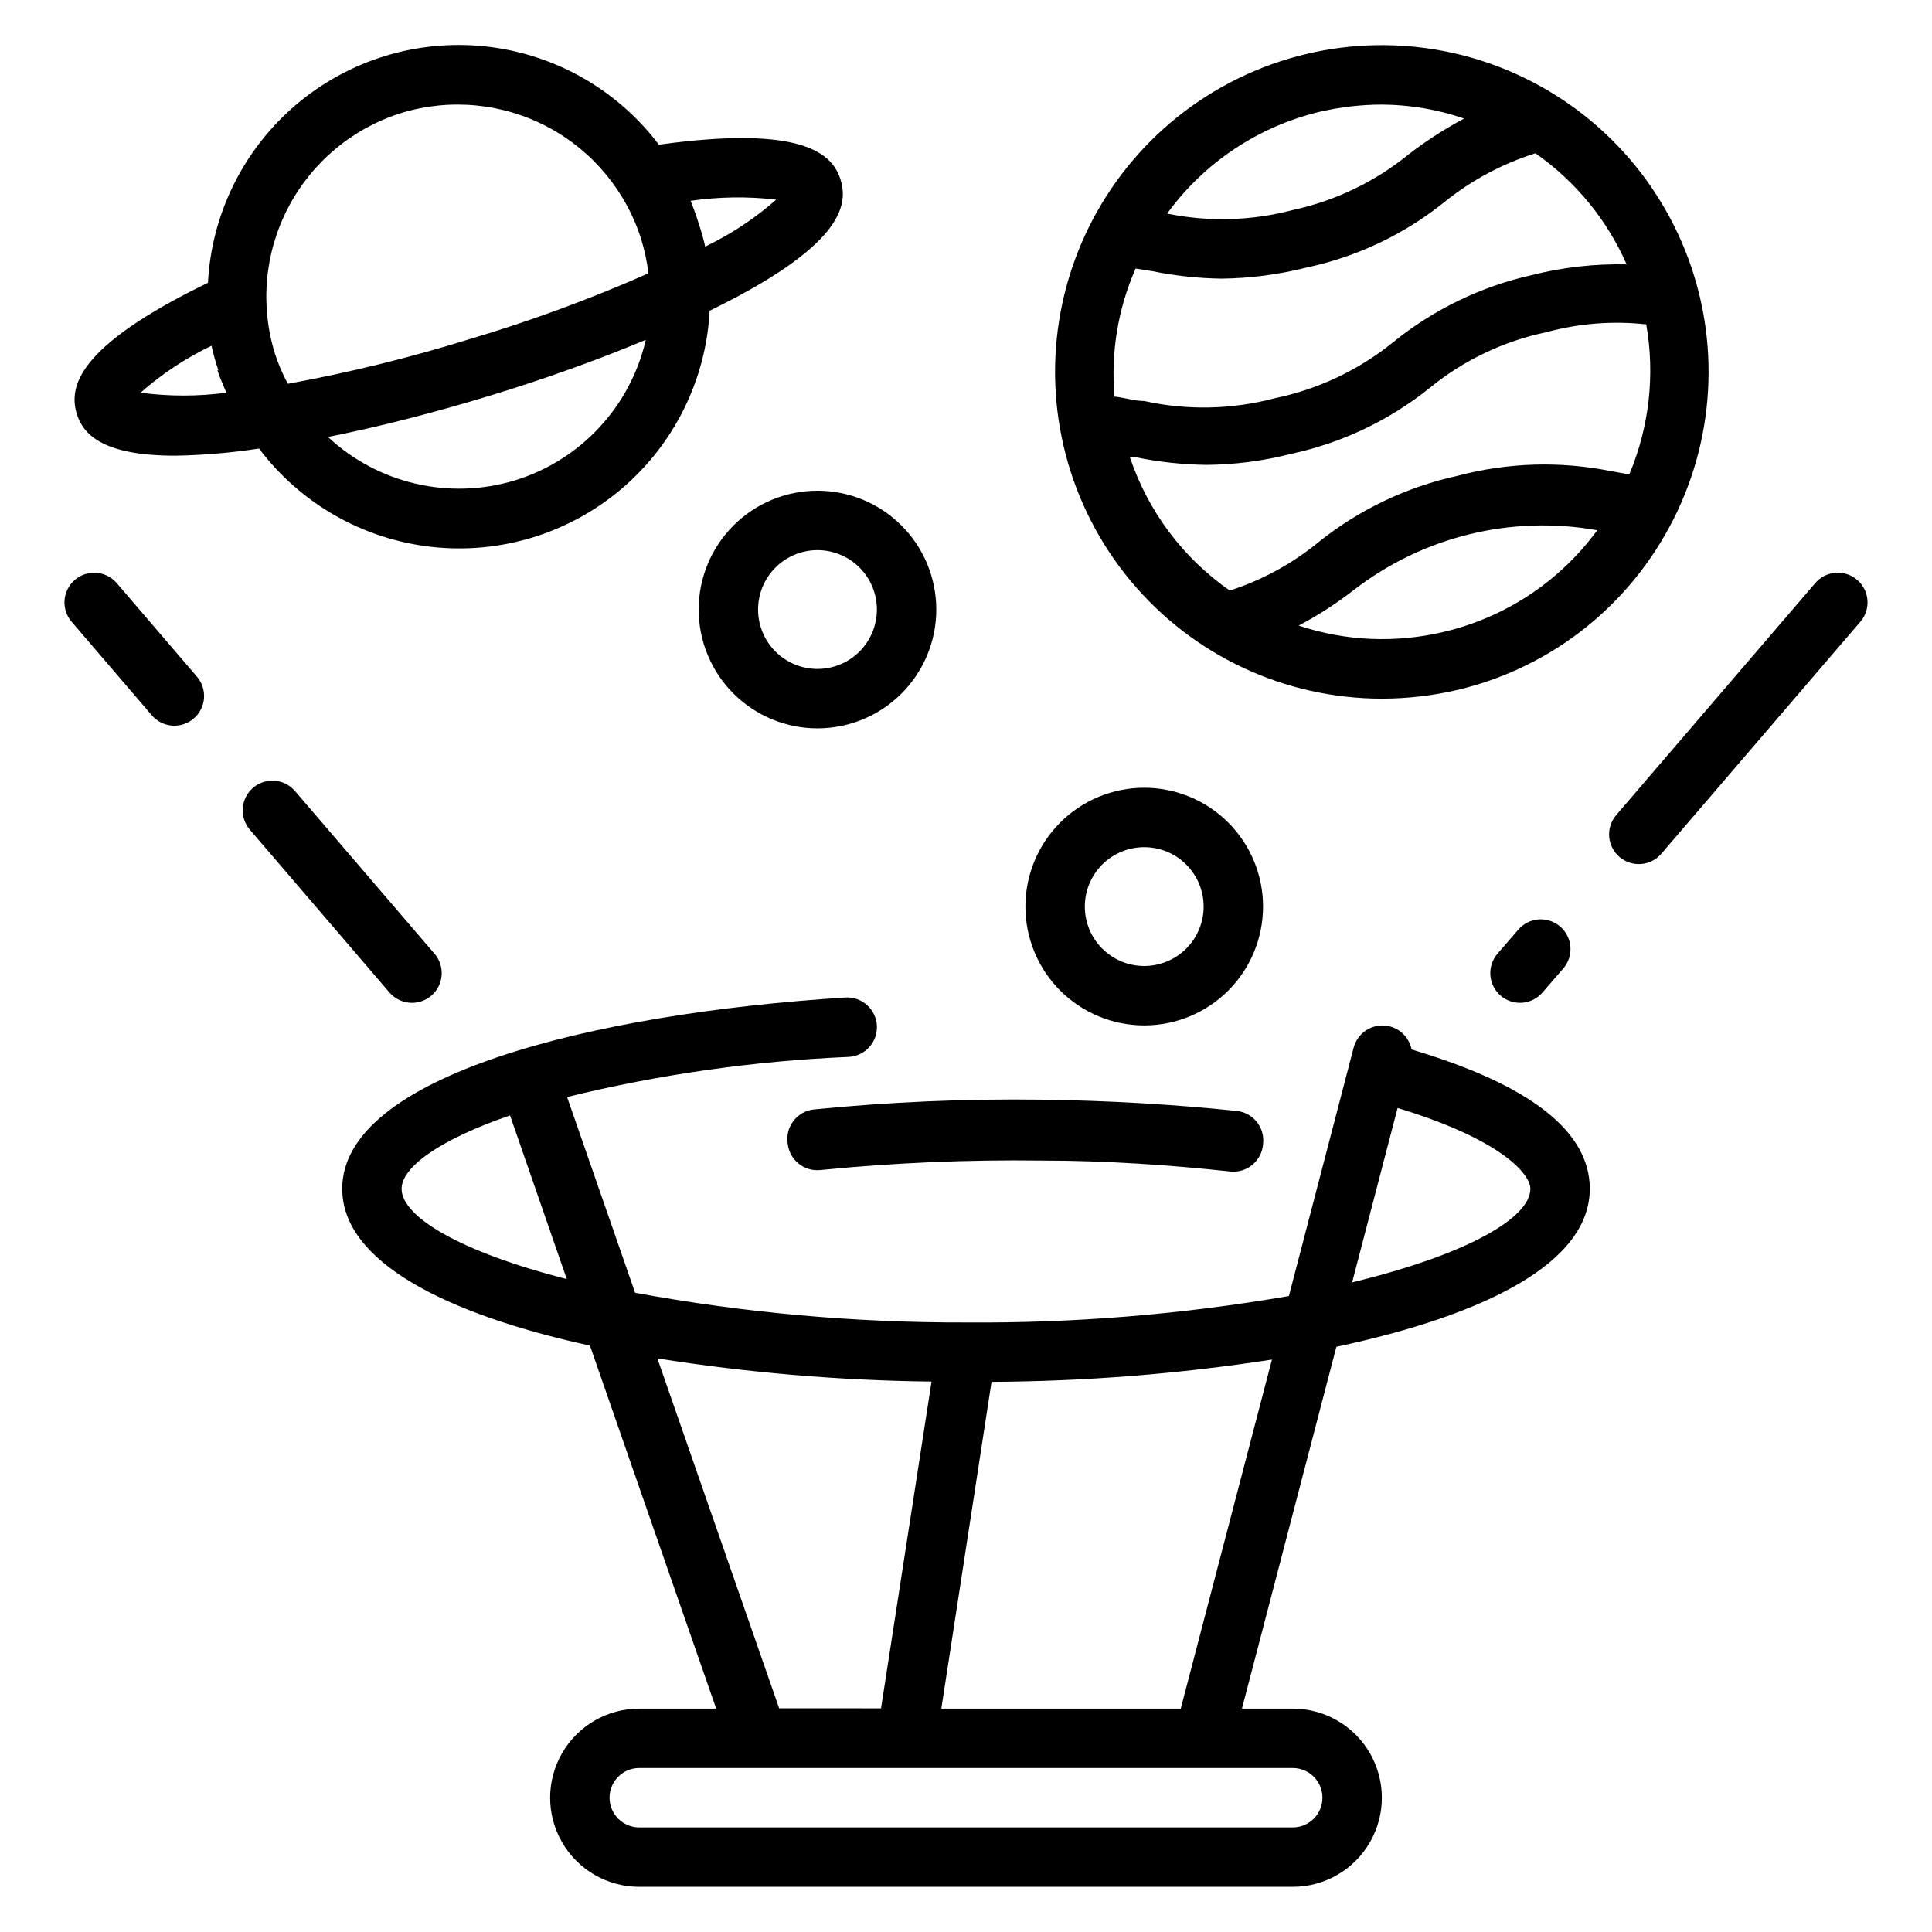 <?xml version="1.0" encoding="UTF-8"?>
<!-- Uploaded to: SVG Repo, www.svgrepo.com, Generator: SVG Repo Mixer Tools -->
<svg fill="#000000" width="800px" height="800px" version="1.1" viewBox="144 144 512 512" xmlns="http://www.w3.org/2000/svg">
 <g>
  <path d="m518.08 422.12c-0.645-3.316-3.34-5.852-6.691-6.297-3.941-0.523-7.66 1.977-8.66 5.828l-17.16 65.809c-28.258 4.875-56.895 7.223-85.566 7.004-29.414 0.086-58.77-2.551-87.695-7.871l-18.027-51.875c24.465-5.992 49.461-9.551 74.625-10.629 4.348-0.215 7.699-3.918 7.481-8.266-0.219-4.348-3.918-7.695-8.266-7.477-67.699 4.25-133.43 20.859-133.43 50.695 0 19.207 27.16 33.141 65.652 41.562l33.453 96.199h-20.387c-8.438 0-16.234 4.5-20.453 11.805-4.219 7.309-4.219 16.312 0 23.617 4.219 7.309 12.016 11.809 20.453 11.809h173.18c8.438 0 16.234-4.5 20.453-11.809 4.219-7.305 4.219-16.309 0-23.617-4.219-7.305-12.016-11.805-20.453-11.805h-13.461l25.031-95.883c39.363-8.422 67.152-22.199 67.152-41.879 0-15.195-15.746-27.551-47.234-36.922zm-267.65 36.922c0-5.668 9.918-12.988 28.734-19.445l15.035 43.375c-28.023-7.164-43.77-16.453-43.77-23.93zm67.777 44.949c24.039 3.809 48.324 5.859 72.66 6.141l-13.383 86.594-27-0.004zm168.38 108.55c4.348 0 7.871 3.523 7.871 7.871 0 4.348-3.523 7.875-7.871 7.875h-173.18c-4.348 0-7.871-3.527-7.871-7.875 0-4.348 3.523-7.871 7.871-7.871zm-29.676-15.742h-63.449l13.305-86.594c24.883-0.129 49.719-2.106 74.312-5.902zm45.422-112.96 12.043-46.207c27.316 8.262 35.188 17.473 35.188 21.41 0 7.793-17.004 17.477-47.23 24.797z"/>
  <path d="m352.77 447.23c0.535 4.231 4.34 7.266 8.582 6.848 19.461-1.934 39.012-2.773 58.566-2.519 17.238 0 34.086 1.18 50.301 2.914h0.004c2.086 0.176 4.16-0.492 5.754-1.852 1.598-1.359 2.586-3.301 2.746-5.391 0.266-2.09-0.316-4.199-1.617-5.859-1.305-1.656-3.215-2.723-5.309-2.957-16.609-1.73-34.008-2.754-51.719-2.992h-0.004c-20.184-0.27-40.367 0.598-60.457 2.598-2.156 0.25-4.117 1.379-5.414 3.125-1.297 1.742-1.816 3.945-1.434 6.086z"/>
  <path d="m583.97 287.9c13.477-21.926 16.5-48.711 8.254-73.09s-26.906-43.824-50.926-53.07c-24.02-9.242-50.902-7.324-73.367 5.238-22.461 12.562-38.172 34.465-42.871 59.766-4.699 25.305 2.102 51.387 18.555 71.176s40.859 31.23 66.594 31.227c6.812 0 13.602-0.793 20.23-2.359 22.309-5.316 41.578-19.316 53.531-38.887zm-90.137-114.3c5.371-1.234 10.863-1.871 16.375-1.887 7.422 0.043 14.785 1.293 21.805 3.699-5.137 2.731-10.035 5.891-14.641 9.445-8.949 7.293-19.496 12.367-30.781 14.801-10.879 2.871-22.273 3.195-33.297 0.945 9.859-13.551 24.238-23.129 40.539-27.004zm-48.883 41.566 4.488 0.707h-0.004c6.039 1.227 12.18 1.883 18.344 1.969 7.539-0.094 15.043-1.074 22.355-2.914 13.461-2.848 26.059-8.832 36.762-17.473 7.137-5.734 15.277-10.086 24.012-12.832 10.609 7.406 18.969 17.59 24.168 29.441-8.461-0.195-16.91 0.758-25.113 2.832-13.465 3.012-26.047 9.102-36.762 17.793-9.152 7.406-19.953 12.512-31.488 14.875-11.273 2.981-23.094 3.223-34.48 0.711-2.519 0-5.117-0.867-7.871-1.18-1.02-11.602 0.902-23.27 5.59-33.93zm81.711 96.273c-12.734 3.051-26.07 2.477-38.496-1.652 5.18-2.734 10.105-5.922 14.723-9.523 18.285-14.094 41.668-19.812 64.391-15.746-9.895 13.531-24.301 23.078-40.617 26.922zm3.543-41.328c-13.41 2.93-25.961 8.91-36.684 17.477-6.988 5.758-15 10.137-23.617 12.91-12.375-8.613-21.648-20.977-26.449-35.266h1.812-0.004c6.043 1.219 12.18 1.879 18.344 1.969 7.594-0.055 15.152-1.035 22.512-2.914 13.449-2.883 26.039-8.867 36.762-17.477 9-7.356 19.641-12.434 31.02-14.801 8.582-2.328 17.527-3.023 26.371-2.047 2.352 13.41 0.793 27.211-4.488 39.754l-4.488-0.789v0.004c-13.602-2.797-27.672-2.394-41.09 1.18z"/>
  <path d="m447.23 415.74c8.352 0 16.359-3.316 22.266-9.223s9.223-13.914 9.223-22.266c0-8.352-3.316-16.359-9.223-22.266s-13.914-9.223-22.266-9.223c-8.352 0-16.359 3.316-22.266 9.223s-9.223 13.914-9.223 22.266c0 8.352 3.316 16.359 9.223 22.266s13.914 9.223 22.266 9.223zm0-47.23c4.176 0 8.18 1.656 11.133 4.609s4.613 6.957 4.613 11.133c0 4.176-1.66 8.18-4.613 11.133s-6.957 4.613-11.133 4.613-8.18-1.66-11.133-4.613-4.609-6.957-4.609-11.133c0-4.176 1.656-8.18 4.609-11.133s6.957-4.609 11.133-4.609z"/>
  <path d="m164.31 253.58c1.574 5.117 6.219 11.18 26.137 11.18 7.434-0.129 14.852-0.762 22.199-1.891 11.008 14.613 27.555 24.043 45.742 26.059 18.184 2.019 36.395-3.551 50.34-15.395 13.945-11.848 22.387-28.918 23.336-47.191 35.188-17.16 36.762-27.945 34.715-34.637s-9.367-14.719-48.176-9.367c-11.031-14.602-27.594-24.012-45.785-26.016-18.191-2.004-36.406 3.574-50.352 15.426-13.949 11.848-22.398 28.922-23.359 47.195-35.27 17.082-36.762 27.867-34.797 34.637zm185.39-56.68c-5.664 4.996-11.996 9.184-18.812 12.441-0.469-2.078-1.047-4.129-1.734-6.141-0.629-2.047-1.34-4.016-2.125-5.984 7.512-1.09 15.133-1.195 22.672-0.316zm-69.195 74.391c-17.395 5.301-36.301 0.918-49.594-11.492 13.145-2.598 27.629-6.297 42.668-10.863 15.035-4.566 29.125-9.684 41.562-14.879-4.078 17.703-17.277 31.891-34.637 37.234zm-30.07-97.375c12.922-3.93 26.879-2.57 38.801 3.773 11.926 6.348 20.844 17.164 24.805 30.078 0.836 2.832 1.441 5.727 1.812 8.656-15.359 6.797-31.137 12.609-47.234 17.398-15.855 4.938-31.996 8.91-48.332 11.887-1.367-2.516-2.5-5.152-3.387-7.871-4.039-12.926-2.773-26.922 3.519-38.914 6.289-11.988 17.086-20.984 30.016-25.008zm-48.805 68.172c0.629 2.125 1.574 4.016 2.363 5.984h-0.004c-7.551 1-15.199 1-22.75 0 5.668-4.996 12-9.184 18.816-12.441 0.477 2.188 1.082 4.34 1.809 6.457z"/>
  <path d="m174.94 298.53c-1.355-1.586-3.289-2.57-5.371-2.731-2.082-0.164-4.141 0.508-5.731 1.867-1.586 1.355-2.566 3.285-2.731 5.367-0.16 2.082 0.508 4.144 1.867 5.731l21.254 24.797c1.355 1.586 3.289 2.57 5.371 2.731 2.082 0.164 4.141-0.508 5.727-1.863 1.59-1.359 2.57-3.289 2.734-5.371 0.16-2.082-0.508-4.144-1.867-5.731z"/>
  <path d="m258.3 407.87c1.59-1.359 2.57-3.289 2.734-5.371 0.16-2.082-0.512-4.141-1.867-5.731l-37-43.141v0.004c-1.355-1.586-3.289-2.57-5.367-2.734-2.082-0.16-4.144 0.512-5.731 1.867-1.586 1.359-2.57 3.289-2.731 5.371-0.164 2.082 0.508 4.141 1.863 5.731l37 43.141v-0.004c1.355 1.586 3.289 2.57 5.371 2.734 2.082 0.16 4.141-0.512 5.727-1.867z"/>
  <path d="m636.16 297.66c-1.586-1.359-3.648-2.031-5.731-1.867-2.082 0.16-4.012 1.145-5.371 2.731l-52.742 61.48c-1.355 1.586-2.027 3.648-1.867 5.731 0.164 2.082 1.148 4.012 2.734 5.371 1.586 1.355 3.648 2.027 5.731 1.863 2.078-0.16 4.012-1.145 5.367-2.731l52.742-61.48c1.359-1.586 2.031-3.648 1.867-5.731-0.16-2.082-1.145-4.012-2.731-5.367z"/>
  <path d="m546.34 390.39-5.512 6.375c-1.355 1.59-2.027 3.648-1.863 5.731 0.16 2.082 1.145 4.012 2.731 5.371 1.586 1.355 3.648 2.027 5.731 1.867 2.078-0.164 4.012-1.148 5.367-2.734l5.512-6.375c1.355-1.586 2.027-3.648 1.867-5.731-0.164-2.082-1.145-4.012-2.734-5.371-1.586-1.355-3.644-2.027-5.727-1.863-2.082 0.16-4.016 1.145-5.371 2.731z"/>
  <path d="m360.64 337.02c8.352 0 16.363-3.32 22.266-9.223 5.906-5.906 9.223-13.914 9.223-22.266 0-8.352-3.316-16.359-9.223-22.266-5.902-5.906-13.914-9.223-22.266-9.223-8.348 0-16.359 3.316-22.266 9.223-5.902 5.906-9.223 13.914-9.223 22.266 0 8.352 3.32 16.359 9.223 22.266 5.906 5.902 13.918 9.223 22.266 9.223zm0-47.23v-0.004c4.176 0 8.184 1.66 11.133 4.613 2.953 2.953 4.613 6.957 4.613 11.133 0 4.176-1.66 8.18-4.613 11.133-2.949 2.953-6.957 4.609-11.133 4.609s-8.18-1.656-11.133-4.609c-2.949-2.953-4.609-6.957-4.609-11.133 0-4.176 1.66-8.18 4.609-11.133 2.953-2.953 6.957-4.613 11.133-4.613z"/>
 </g>
</svg>